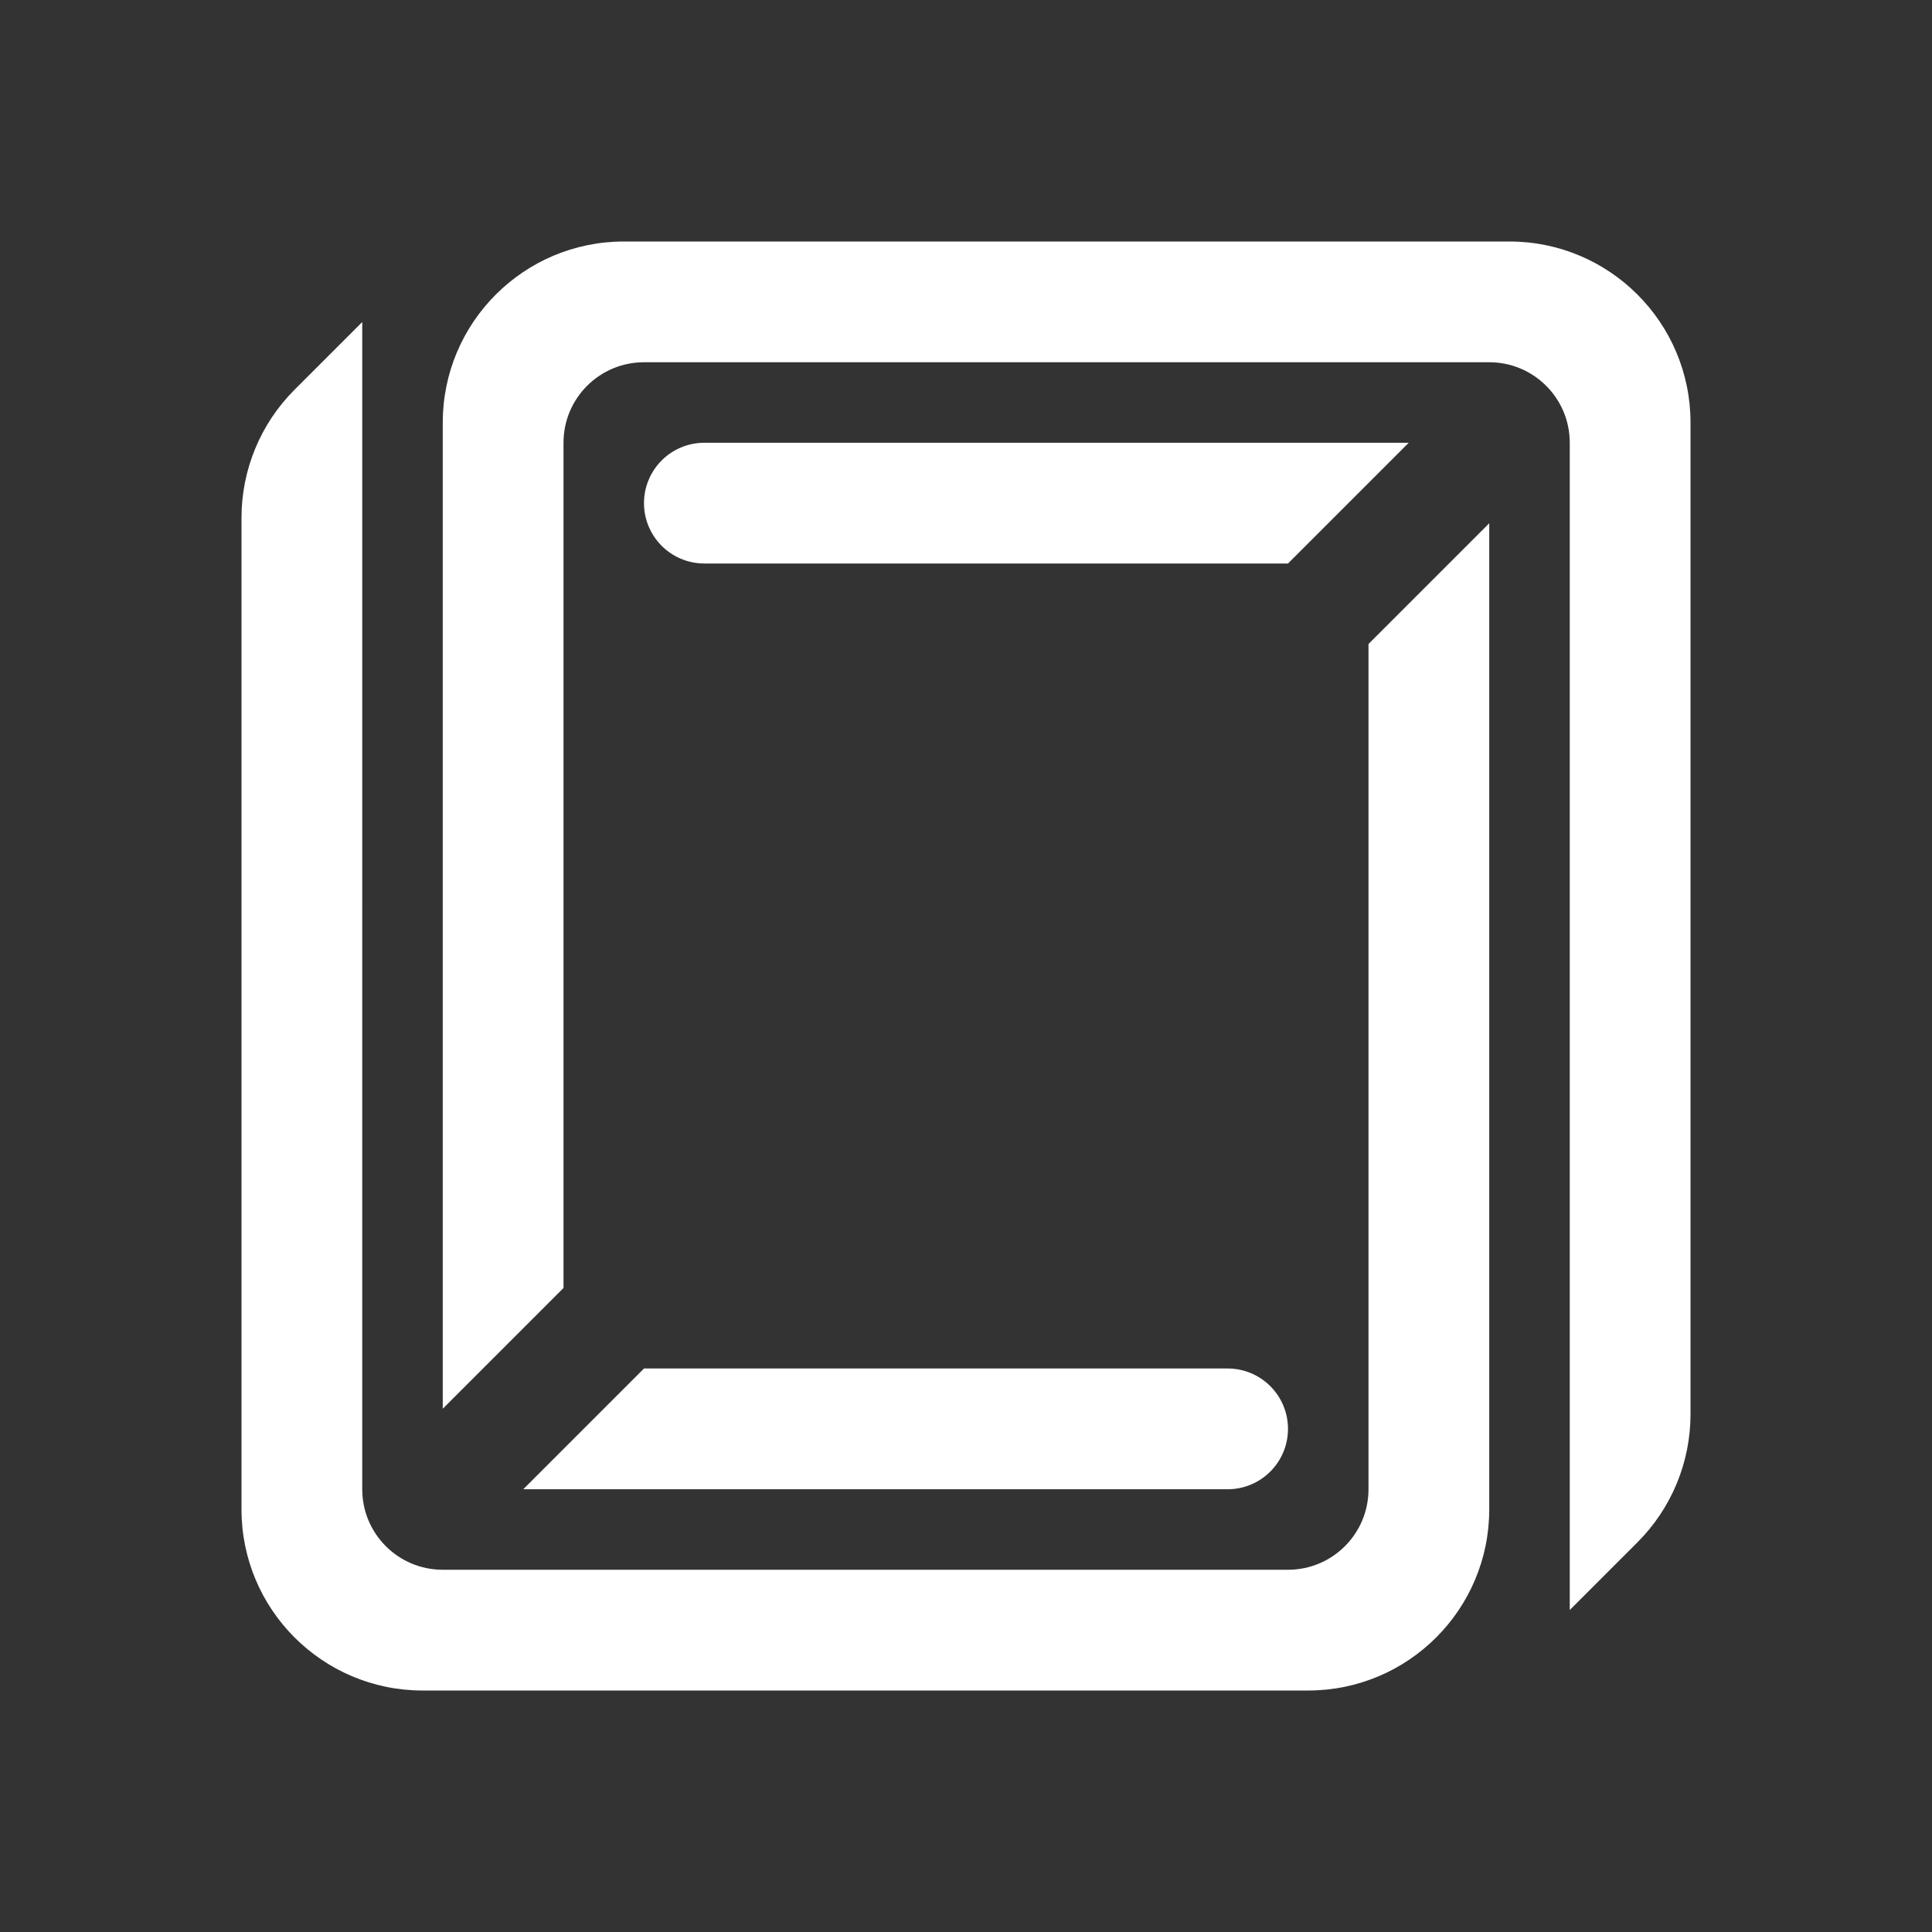 <svg xmlns="http://www.w3.org/2000/svg" x="0px" y="0px"
width="24" height="24"
viewBox="0 0 172 172"
style=" fill:#000000;"><rect x="0" y="0" width="172" height="172" fill="#333333" stroke="none"/><g fill="none" fill-rule="nonzero" stroke="none" stroke-width="1" stroke-linecap="butt" stroke-linejoin="miter" stroke-miterlimit="10" stroke-dasharray="" stroke-dashoffset="0" font-family="none" font-weight="none" font-size="none" text-anchor="none" style="mix-blend-mode: normal"><path d="M0,172v-172h172v172z" fill="none"></path><g fill="#ffffff"><path d="M55.542,21.5c-8.905,0 -16.125,7.22 -16.125,16.125v87.792l10.75,-10.75v-75.25c0,-3.96 3.207,-7.167 7.167,-7.167h75.25c3.96,0 7.167,3.207 7.167,7.167v103.917l6.026,-6.026c3.024,-3.024 4.724,-7.122 4.724,-11.401v-88.282c0,-8.905 -7.22,-16.125 -16.125,-16.125zM32.25,28.667l-6.026,6.026c-3.024,3.024 -4.724,7.122 -4.724,11.401v88.282c0,8.905 7.22,16.125 16.125,16.125h78.833c8.905,0 16.125,-7.22 16.125,-16.125v-87.792l-10.75,10.75v75.25c0,3.96 -3.207,7.167 -7.167,7.167h-75.25c-3.96,0 -7.167,-3.207 -7.167,-7.167zM62.708,39.417c-2.969,0 -5.375,2.406 -5.375,5.375c0,2.969 2.406,5.375 5.375,5.375h51.958l10.75,-10.75zM57.333,121.833l-10.75,10.75h62.708c2.969,0 5.375,-2.406 5.375,-5.375c0,-2.969 -2.406,-5.375 -5.375,-5.375z"></path></g></g></svg>
